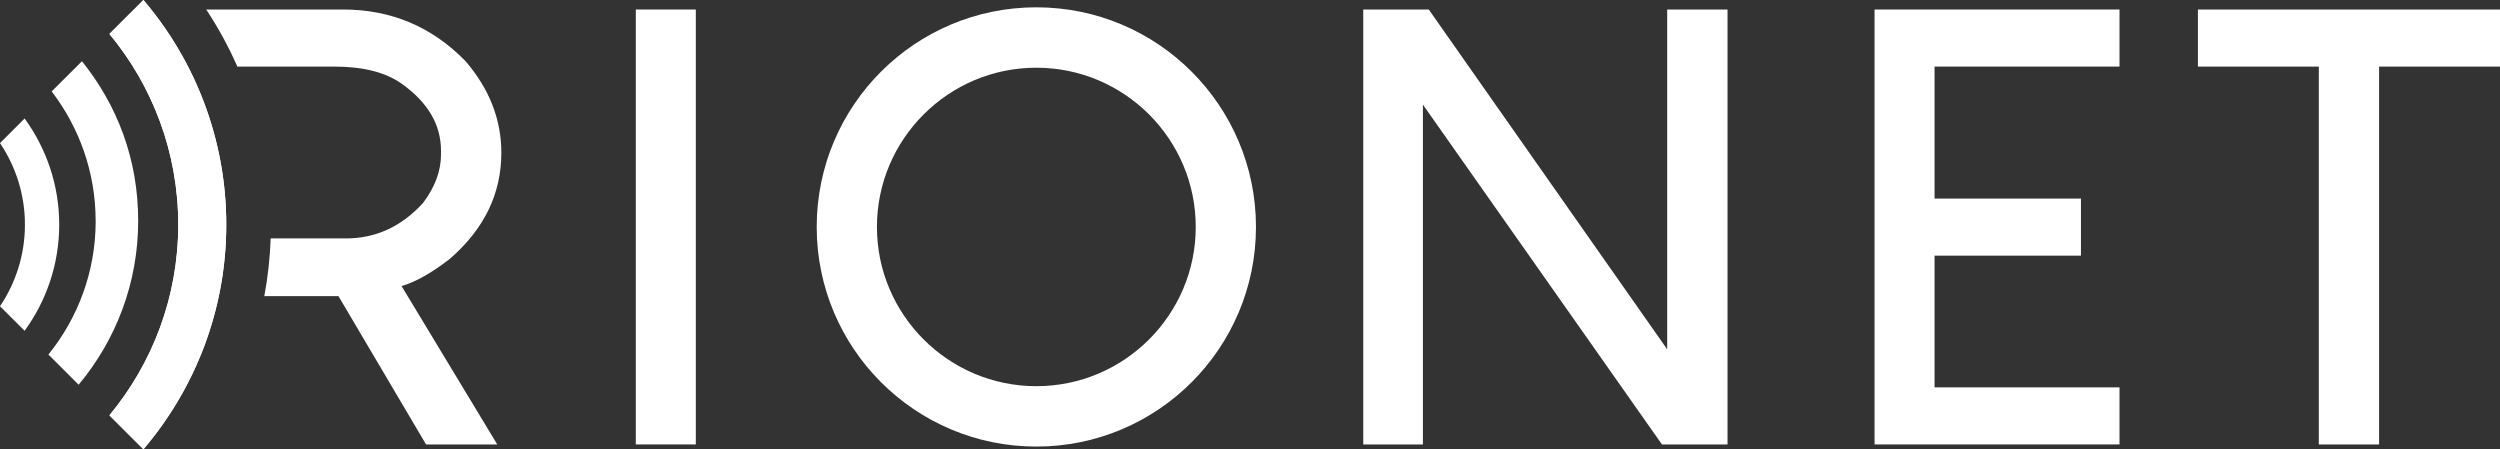 <?xml version="1.0" encoding="UTF-8"?>
<svg id="_レイヤー_1" data-name="レイヤー 1" xmlns="http://www.w3.org/2000/svg" viewBox="0 0 444.16 79.83">
  <rect x="0" y="0" width="444.16" height="79.83" fill="#333333" stroke="none"/>
  <defs>
    <style>
      .cls-1 {
        fill: #fff;
        stroke-width: 0px;
      }
    </style>
  </defs>
  <path class="cls-1" d="M123.62,1.69v77.27h-10.66V1.69h10.66Z"/>
  <path class="cls-1" d="M253.84,1.69l42.36,60.37V1.69h10.72v77.27h-11.65l-42.47-60.37v60.37h-10.6V1.69h11.65Z"/>
  <path class="cls-1" d="M376.56,1.69v10.14h-32.86v23.45h26.01v10.14h-26.01v23.4h32.86v10.14h-43.52V1.69h43.52Z"/>
  <path class="cls-1" d="M444.16,1.69v10.14h-21.48s0,67.13,0,67.13h-10.71V11.83h-21.48s0-10.14,0-10.14h53.68Z"/>
  <path class="cls-1" d="M31.67,39.91c0,12.86-4.6,24.67-12.23,33.88l6.04,6.03c9.17-10.77,14.72-24.71,14.72-39.91S34.65,10.77,25.48,0l-6.04,6.03c7.64,9.21,12.23,21.02,12.23,33.89Z"/>
  <path class="cls-1" d="M17,39.25c0,8.98-3.15,17.24-8.4,23.74l5.37,5.36c6.6-7.89,10.58-18.04,10.58-29.1s-3.75-20.58-9.99-28.37l-5.38,5.36c4.89,6.39,7.81,14.36,7.81,23Z"/>
  <path class="cls-1" d="M4.43,39.91C4.43,45.28,2.79,50.26,0,54.41l4.37,4.36c3.86-5.3,6.15-11.82,6.15-18.86s-2.29-13.55-6.15-18.86L0,25.42c2.79,4.15,4.43,9.13,4.43,14.5Z"/>
  <path class="cls-1" d="M79.96,45.95c6.08-5.28,9.11-11.55,9.11-18.8,0-5.92-2.12-11.34-6.35-16.27-5.96-6.13-13.22-9.19-21.76-9.19h-24.32c2.13,3.23,3.98,6.62,5.53,10.14h17.24c5.12,0,9.11,1.02,11.98,3.06,4.64,3.31,6.96,7.27,6.96,11.88v.69c0,2.92-1.07,5.79-3.2,8.61-3.83,4.19-8.39,6.29-13.7,6.29h-13.36c-.12,3.45-.5,6.88-1.13,10.25h13.17l15.57,26.36h12.65l-17.01-28.15c2.47-.7,5.34-2.32,8.62-4.86Z"/>
  <path class="cls-1" d="M31.67,39.91c0,12.86-4.6,24.67-12.23,33.88l6.04,6.03c9.17-10.77,14.72-24.71,14.72-39.91S34.65,10.77,25.48,0l-6.04,6.03c7.64,9.21,12.23,21.02,12.23,33.89Z"/>
  <path class="cls-1" d="M223.14,40.32c0,21.55-17.47,39.02-39.02,39.02s-39.02-17.47-39.02-39.02S162.57,1.3,184.12,1.3s39.02,17.47,39.02,39.02ZM212.44,40.32c0-15.6-12.7-28.29-28.32-28.29s-28.32,12.69-28.32,28.29,12.7,28.29,28.32,28.29,28.32-12.69,28.32-28.29Z"/>
</svg>